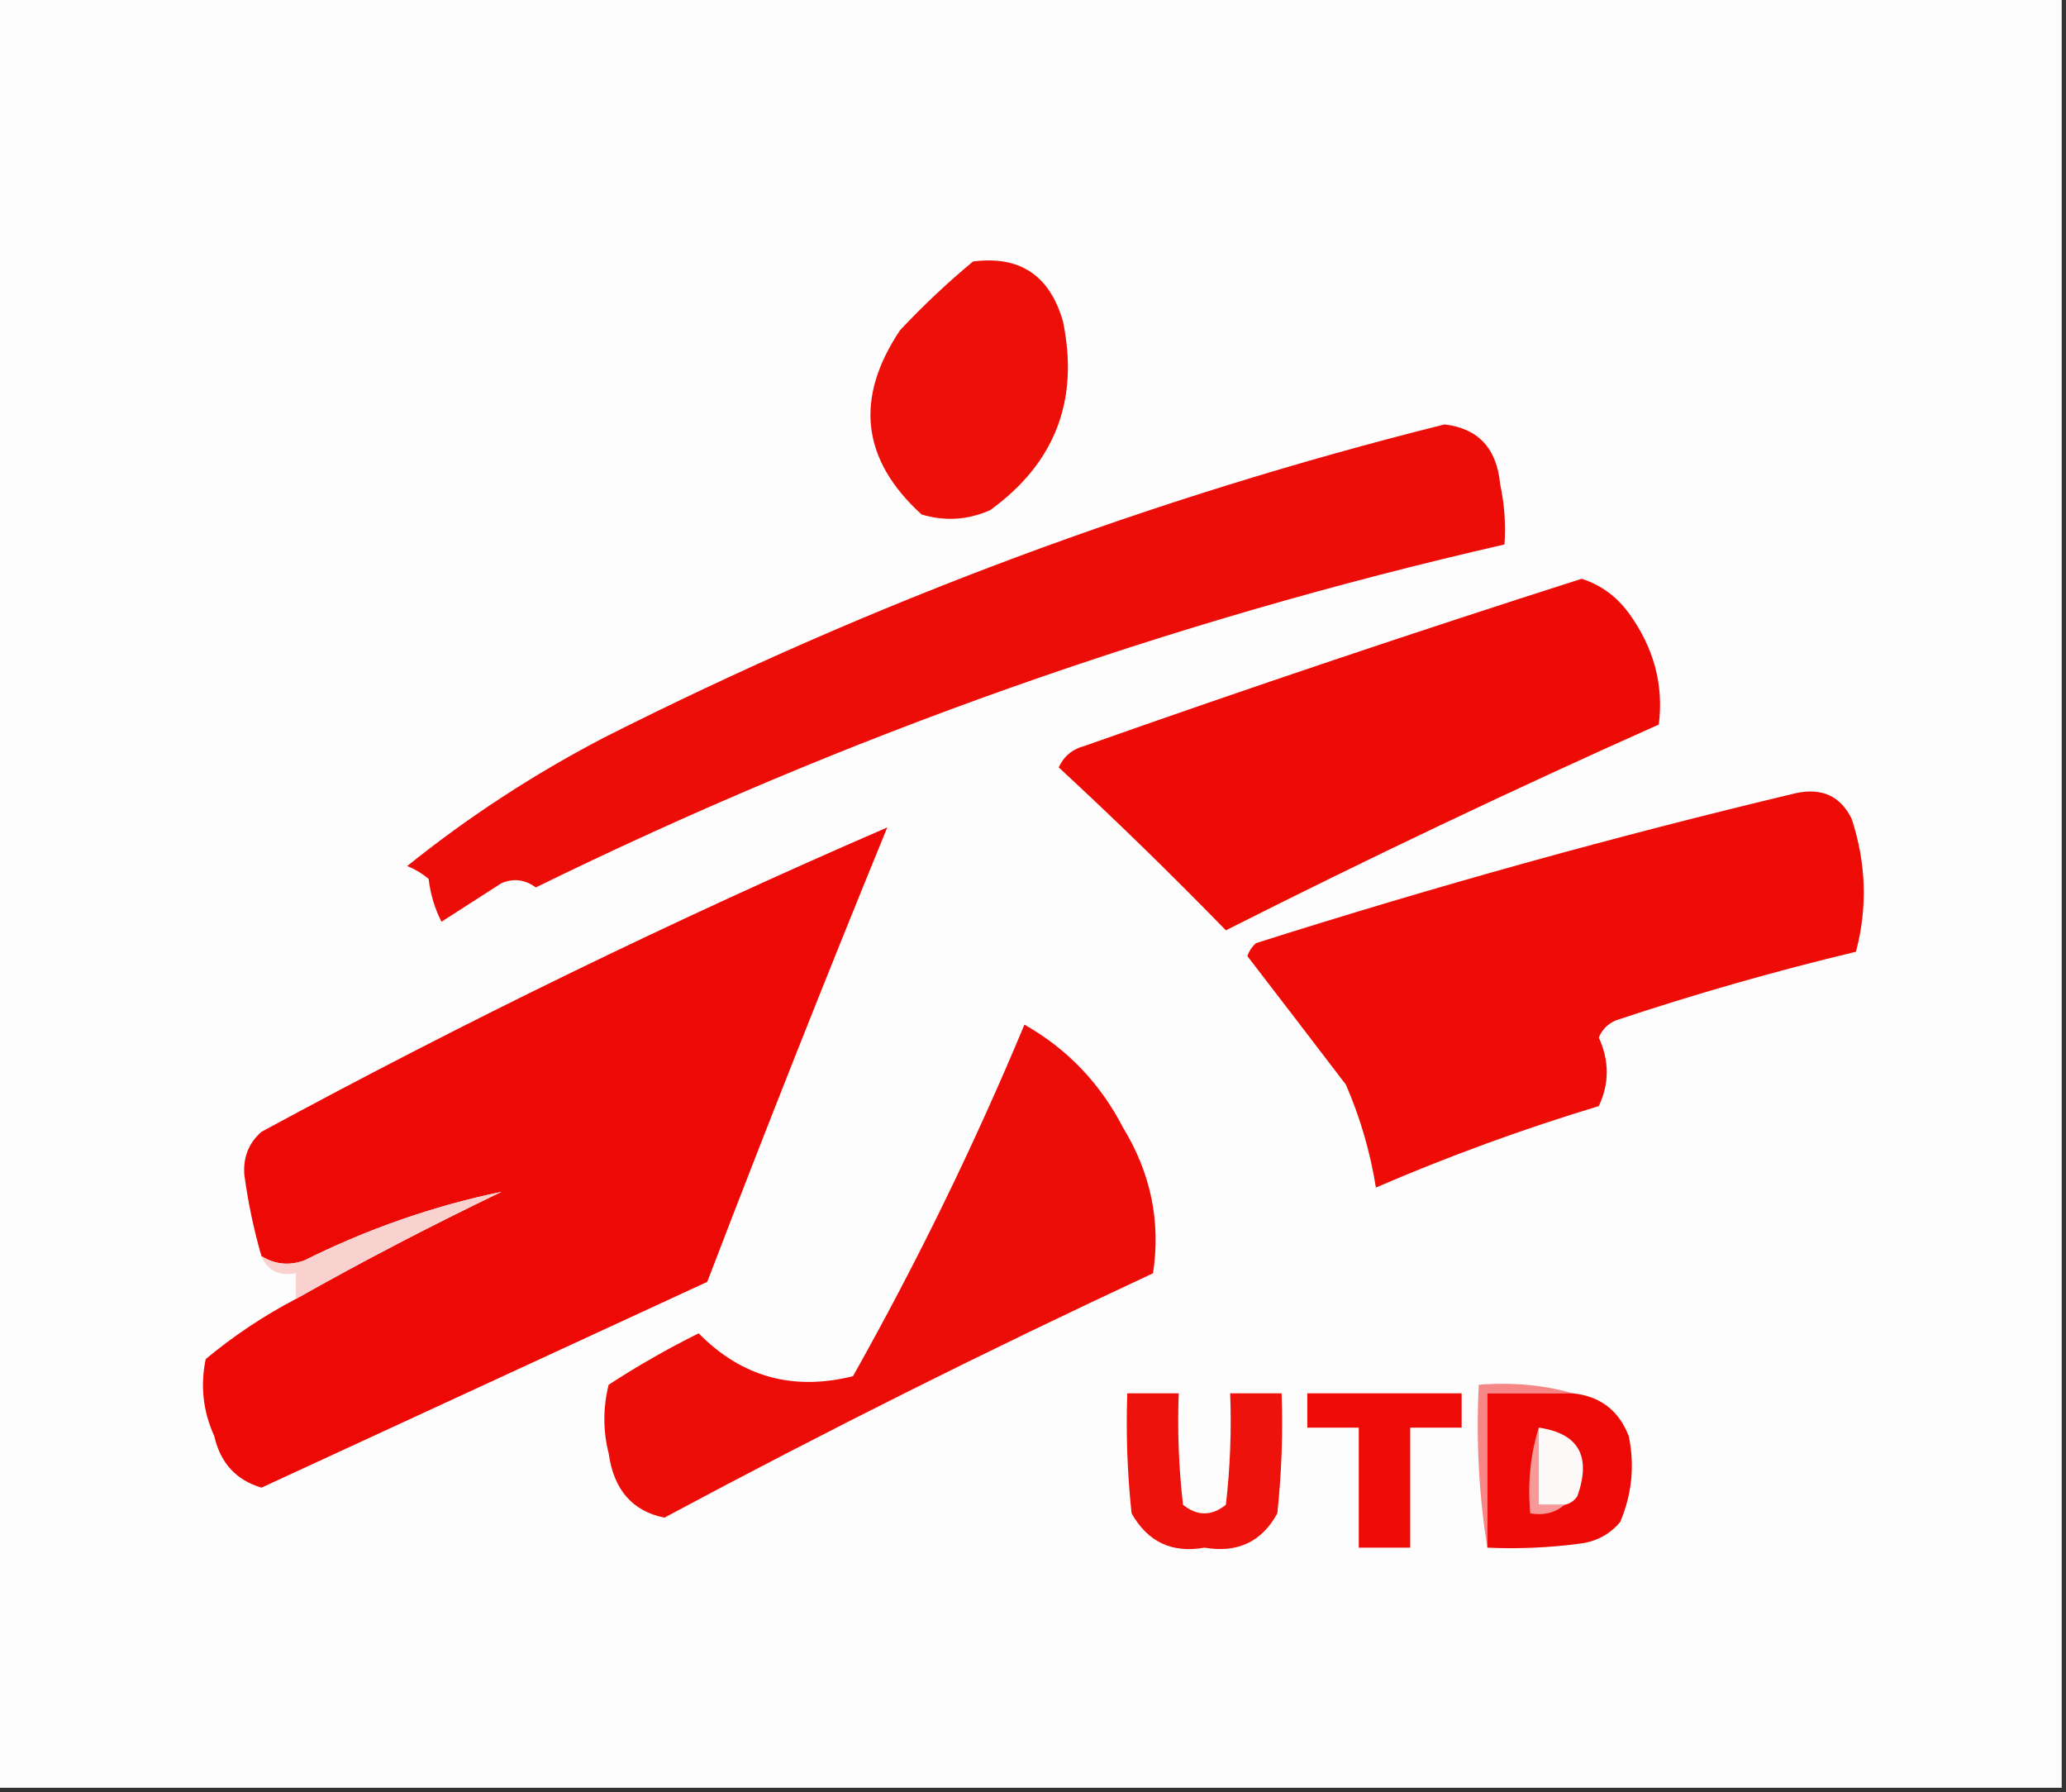 <?xml version="1.0" encoding="UTF-8"?>
<!DOCTYPE svg PUBLIC "-//W3C//DTD SVG 1.1//EN" "http://www.w3.org/Graphics/SVG/1.1/DTD/svg11.dtd">
<svg xmlns="http://www.w3.org/2000/svg" version="1.1" width="241px" height="209px" style="shape-rendering:geometricPrecision; text-rendering:geometricPrecision; image-rendering:optimizeQuality; fill-rule:evenodd; clip-rule:evenodd" xmlns:xlink="http://www.w3.org/1999/xlink">
<rect width="100%" height="100%" fill="#333333" stroke="none"/>
<g><path style="opacity:1" fill="#fefdfd" d="M -0.5,-0.5 C 79.833,-0.5 160.167,-0.5 240.5,-0.5C 240.5,69.167 240.5,138.833 240.5,208.5C 160.167,208.5 79.833,208.5 -0.5,208.5C -0.5,138.833 -0.5,69.167 -0.5,-0.5 Z"/></g>
<g><path style="opacity:1" fill="#ed1009" d="M 113.5,30.5 C 118.963,29.784 122.463,32.117 124,37.5C 125.903,46.69 123.07,54.023 115.5,59.5C 112.894,60.652 110.227,60.818 107.5,60C 100.496,53.626 99.662,46.459 105,38.5C 107.729,35.601 110.562,32.934 113.5,30.5 Z"/></g>
<g><path style="opacity:1" fill="#ed0d08" d="M 168.5,49.5 C 172.436,49.954 174.603,52.288 175,56.5C 175.497,58.81 175.663,61.143 175.5,63.5C 136.281,72.462 98.615,85.795 62.5,103.5C 61.232,102.572 59.899,102.405 58.5,103C 56.167,104.5 53.833,106 51.5,107.5C 50.702,105.922 50.202,104.256 50,102.5C 49.25,101.874 48.416,101.374 47.5,101C 54.654,95.253 62.321,90.253 70.5,86C 101.889,70.151 134.556,57.984 168.5,49.5 Z"/></g>
<g><path style="opacity:1" fill="#ed0b06" d="M 184.5,67.5 C 186.716,68.203 188.549,69.536 190,71.5C 192.923,75.534 194.089,79.867 193.5,84.5C 176.469,92.099 159.636,100.099 143,108.5C 136.626,101.958 130.126,95.624 123.5,89.5C 124.09,88.201 125.09,87.368 126.5,87C 145.827,80.176 165.16,73.676 184.5,67.5 Z"/></g>
<g><path style="opacity:1" fill="#ee0c06" d="M 209.5,92.5 C 212.547,91.855 214.713,92.855 216,95.5C 217.696,100.661 217.863,105.827 216.5,111C 207.05,113.261 197.716,115.928 188.5,119C 187.572,119.388 186.905,120.055 186.5,121C 187.738,123.715 187.738,126.382 186.5,129C 177.653,131.671 168.986,134.838 160.5,138.5C 159.836,134.346 158.669,130.346 157,126.5C 153.155,121.461 149.322,116.461 145.5,111.5C 145.709,110.914 146.043,110.414 146.5,110C 167.428,103.355 188.428,97.522 209.5,92.5 Z"/></g>
<g><path style="opacity:1" fill="#ed0905" d="M 34.5,151.5 C 42.347,147.076 50.347,142.909 58.5,139C 50.58,140.641 42.913,143.308 35.5,147C 33.735,147.64 32.068,147.473 30.5,146.5C 29.601,143.4 28.934,140.233 28.5,137C 28.354,134.966 29.02,133.299 30.5,132C 54.346,119.077 78.679,107.243 103.5,96.5C 96.314,114.05 89.314,131.717 82.5,149.5C 65.162,157.503 47.828,165.503 30.5,173.5C 27.542,172.62 25.709,170.62 25,167.5C 23.681,164.594 23.348,161.594 24,158.5C 27.271,155.784 30.771,153.451 34.5,151.5 Z"/></g>
<g><path style="opacity:1" fill="#ed0d08" d="M 119.5,119.5 C 124.482,122.317 128.316,126.317 131,131.5C 134.252,136.827 135.419,142.494 134.5,148.5C 115.221,157.473 96.221,166.973 77.5,177C 73.76,176.24 71.593,173.74 71,169.5C 70.333,166.833 70.333,164.167 71,161.5C 74.371,159.3 77.871,157.3 81.5,155.5C 86.496,160.584 92.496,162.25 99.5,160.5C 106.978,147.21 113.645,133.543 119.5,119.5 Z"/></g>
<g><path style="opacity:1" fill="#f9d2cf" d="M 34.5,151.5 C 34.5,150.5 34.5,149.5 34.5,148.5C 32.517,148.843 31.183,148.176 30.5,146.5C 32.068,147.473 33.735,147.64 35.5,147C 42.913,143.308 50.58,140.641 58.5,139C 50.347,142.909 42.347,147.076 34.5,151.5 Z"/></g>
<g><path style="opacity:1" fill="#ed130c" d="M 131.5,162.5 C 133.5,162.5 135.5,162.5 137.5,162.5C 137.334,166.846 137.501,171.179 138,175.5C 139.667,176.833 141.333,176.833 143,175.5C 143.499,171.179 143.666,166.846 143.5,162.5C 145.5,162.5 147.5,162.5 149.5,162.5C 149.666,167.179 149.499,171.845 149,176.5C 147.196,179.817 144.363,181.15 140.5,180.5C 136.719,181.173 133.886,179.839 132,176.5C 131.501,171.845 131.334,167.179 131.5,162.5 Z"/></g>
<g><path style="opacity:1" fill="#ed0c08" d="M 152.5,162.5 C 158.5,162.5 164.5,162.5 170.5,162.5C 170.5,163.833 170.5,165.167 170.5,166.5C 168.5,166.5 166.5,166.5 164.5,166.5C 164.5,171.167 164.5,175.833 164.5,180.5C 162.5,180.5 160.5,180.5 158.5,180.5C 158.5,175.833 158.5,171.167 158.5,166.5C 156.5,166.5 154.5,166.5 152.5,166.5C 152.5,165.167 152.5,163.833 152.5,162.5 Z"/></g>
<g><path style="opacity:1" fill="#f78786" d="M 183.5,162.5 C 180.167,162.5 176.833,162.5 173.5,162.5C 173.5,168.5 173.5,174.5 173.5,180.5C 172.51,174.355 172.177,168.022 172.5,161.5C 176.371,161.185 180.038,161.518 183.5,162.5 Z"/></g>
<g><path style="opacity:1" fill="#ed0a06" d="M 183.5,162.5 C 186.675,162.84 188.841,164.507 190,167.5C 190.701,170.928 190.368,174.262 189,177.5C 187.829,178.893 186.329,179.727 184.5,180C 180.848,180.499 177.182,180.665 173.5,180.5C 173.5,174.5 173.5,168.5 173.5,162.5C 176.833,162.5 180.167,162.5 183.5,162.5 Z"/></g>
<g><path style="opacity:1" fill="#f79999" d="M 179.5,166.5 C 179.5,169.5 179.5,172.5 179.5,175.5C 180.5,175.5 181.5,175.5 182.5,175.5C 181.432,176.434 180.099,176.768 178.5,176.5C 178.187,172.958 178.521,169.625 179.5,166.5 Z"/></g>
<g><path style="opacity:1" fill="#fef9f9" d="M 179.5,166.5 C 184.151,167.174 185.651,169.841 184,174.5C 183.617,175.056 183.117,175.389 182.5,175.5C 181.5,175.5 180.5,175.5 179.5,175.5C 179.5,172.5 179.5,169.5 179.5,166.5 Z"/></g>
</svg>
